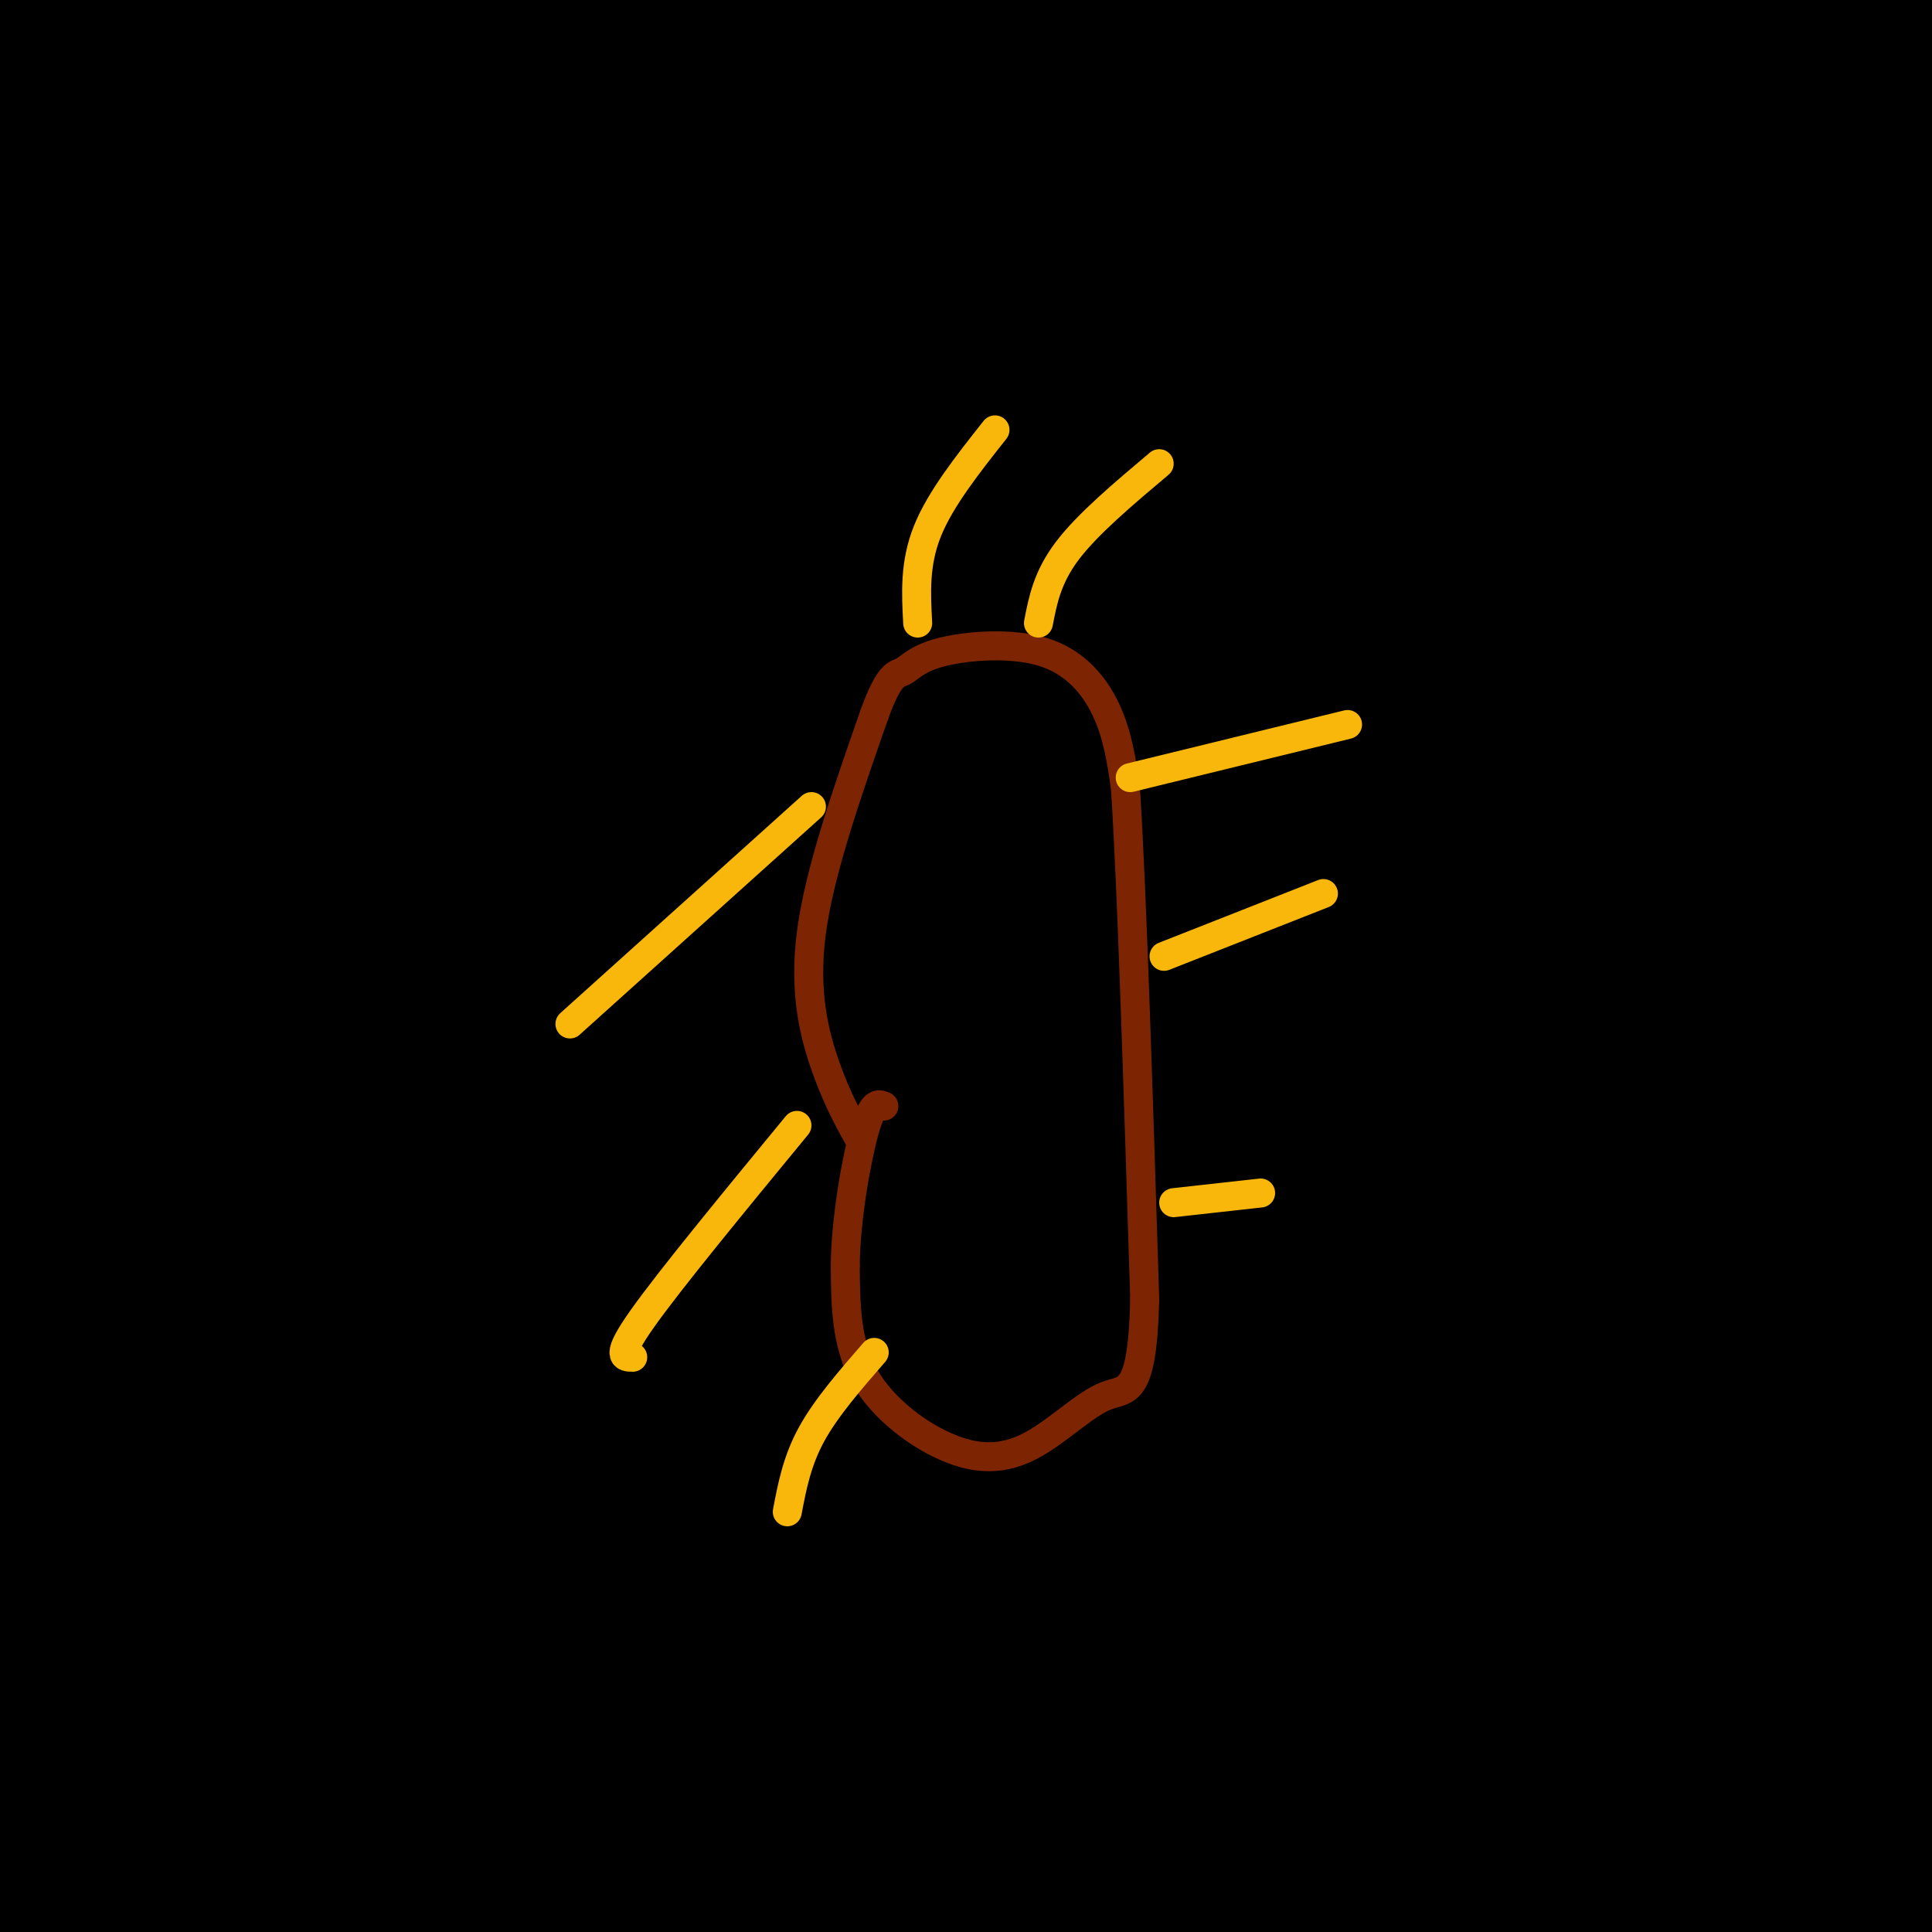 <svg viewBox='0 0 400 400' version='1.1' xmlns='http://www.w3.org/2000/svg' xmlns:xlink='http://www.w3.org/1999/xlink'><g fill='none' stroke='#000000' stroke-width='6' stroke-linecap='round' stroke-linejoin='round'><path d='M141,192c35.956,-24.133 71.911,-48.267 95,-63c23.089,-14.733 33.311,-20.067 64,-28c30.689,-7.933 81.844,-18.467 133,-29'/><path d='M358,344c0.000,0.000 -113.000,108.000 -113,108'/><path d='M71,235c12.333,-39.917 24.667,-79.833 63,-134c38.333,-54.167 102.667,-122.583 167,-191'/><path d='M246,71c-19.833,24.000 -39.667,48.000 -76,104c-36.333,56.000 -89.167,144.000 -142,232'/><path d='M66,344c80.733,-92.267 161.467,-184.533 170,-181c8.533,3.533 -55.133,102.867 -114,167c-58.867,64.133 -112.933,93.067 -167,122'/><path d='M96,72c0.000,0.000 231.000,-162.000 231,-162'/><path d='M104,190c0.000,0.000 -188.000,224.000 -188,224'/><path d='M27,257c0.000,0.000 264.000,-277.000 264,-277'/><path d='M271,295c0.000,0.000 -154.000,157.000 -154,157'/><path d='M125,387c72.671,-65.348 145.341,-130.697 188,-172c42.659,-41.303 55.306,-58.562 68,-71c12.694,-12.438 25.433,-20.056 12,-17c-13.433,3.056 -53.040,16.784 -122,68c-68.960,51.216 -167.274,139.919 -226,189c-58.726,49.081 -77.863,58.541 -97,68'/><path d='M119,6c0.000,0.000 92.000,-96.000 92,-96'/><path d='M223,28c0.000,0.000 -235.000,242.000 -235,242'/><path d='M68,21c0.000,0.000 104.000,-84.000 104,-84'/><path d='M185,132c0.000,0.000 -223.000,320.000 -223,320'/><path d='M54,137c0.000,0.000 180.000,-182.000 180,-182'/><path d='M227,59c-66.583,66.083 -133.167,132.167 -173,174c-39.833,41.833 -52.917,59.417 -66,77'/><path d='M43,244c21.711,-21.022 43.422,-42.044 93,-82c49.578,-39.956 127.022,-98.844 190,-141c62.978,-42.156 111.489,-67.578 160,-93'/><path d='M349,97c-55.500,66.500 -111.000,133.000 -155,192c-44.000,59.000 -76.500,110.500 -109,162'/><path d='M84,382c31.489,-52.711 62.978,-105.422 98,-169c35.022,-63.578 73.578,-138.022 94,-184c20.422,-45.978 22.711,-63.489 25,-81'/><path d='M52,71c0.000,0.000 -163.000,176.000 -163,176'/><path d='M59,181c72.738,-48.530 145.476,-97.060 160,-115c14.524,-17.940 -29.167,-5.292 -64,13c-34.833,18.292 -60.810,42.226 -104,87c-43.190,44.774 -103.595,110.387 -164,176'/><path d='M107,106c51.270,-43.579 102.539,-87.158 118,-102c15.461,-14.842 -4.887,-0.947 -25,15c-20.113,15.947 -39.992,33.947 -61,53c-21.008,19.053 -43.145,39.158 -79,77c-35.855,37.842 -85.427,93.421 -135,149'/><path d='M51,108c0.000,0.000 114.000,-124.000 114,-124'/><path d='M56,81c0.000,0.000 -80.000,83.000 -80,83'/><path d='M77,39c0.000,0.000 106.000,-91.000 106,-91'/><path d='M157,0c0.000,0.000 -167.000,210.000 -167,210'/><path d='M8,259c47.091,-37.522 94.182,-75.043 119,-97c24.818,-21.957 27.364,-28.349 31,-38c3.636,-9.651 8.364,-22.560 10,-33c1.636,-10.440 0.182,-18.411 2,-34c1.818,-15.589 6.909,-38.794 12,-62'/><path d='M30,84c0.000,0.000 -73.000,106.000 -73,106'/><path d='M5,245c7.400,-4.911 14.800,-9.822 41,-49c26.200,-39.178 71.200,-112.622 99,-160c27.800,-47.378 38.400,-68.689 49,-90'/><path d='M20,159c15.222,-19.044 30.444,-38.089 46,-68c15.556,-29.911 31.444,-70.689 38,-89c6.556,-18.311 3.778,-14.156 1,-10'/><path d='M45,1c0.000,0.000 -115.000,106.000 -115,106'/><path d='M337,4c0.000,0.000 0.100,0.100 0.1,0.1'/></g>
<g fill='none' stroke='#000000' stroke-width='28' stroke-linecap='round' stroke-linejoin='round'><path d='M12,-2c2.815,4.402 5.629,8.803 4,32c-1.629,23.197 -7.702,65.188 -5,110c2.702,44.812 14.178,92.444 16,108c1.822,15.556 -6.009,-0.966 -14,-21c-7.991,-20.034 -16.140,-43.581 -21,-66c-4.860,-22.419 -6.430,-43.709 -8,-65'/><path d='M-16,96c-1.462,-24.637 -1.116,-53.728 0,-69c1.116,-15.272 3.001,-16.725 4,-20c0.999,-3.275 1.113,-8.373 4,0c2.887,8.373 8.546,30.216 13,43c4.454,12.784 7.701,16.510 8,70c0.299,53.490 -2.351,156.745 -5,260'/><path d='M8,380c-0.713,46.061 0.005,31.212 -1,22c-1.005,-9.212 -3.732,-12.788 -10,-58c-6.268,-45.212 -16.077,-132.061 -20,-186c-3.923,-53.939 -1.962,-74.970 0,-96'/><path d='M-23,62c-0.102,-16.891 -0.358,-11.120 1,-8c1.358,3.120 4.331,3.587 6,6c1.669,2.413 2.035,6.770 3,12c0.965,5.230 2.529,11.331 7,70c4.471,58.669 11.849,169.905 14,221c2.151,51.095 -0.924,42.047 -4,33'/><path d='M4,396c-0.151,6.492 1.472,6.221 -1,8c-2.472,1.779 -9.038,5.609 5,2c14.038,-3.609 48.680,-14.658 68,-20c19.320,-5.342 23.317,-4.977 40,-4c16.683,0.977 46.052,2.565 66,5c19.948,2.435 30.474,5.718 41,9'/><path d='M223,396c15.800,3.089 34.800,6.311 74,6c39.200,-0.311 98.600,-4.156 158,-8'/><path d='M455,394c8.341,2.434 -49.805,12.518 -93,19c-43.195,6.482 -71.437,9.360 -94,11c-22.563,1.640 -39.447,2.040 -54,1c-14.553,-1.040 -26.777,-3.520 -39,-6'/><path d='M175,419c-22.952,-5.048 -60.833,-14.667 -85,-21c-24.167,-6.333 -34.619,-9.381 -21,-12c13.619,-2.619 51.310,-4.810 89,-7'/><path d='M158,379c13.800,-2.062 3.800,-3.715 29,-4c25.200,-0.285 85.600,0.800 114,2c28.400,1.200 24.800,2.515 27,4c2.200,1.485 10.200,3.138 7,6c-3.200,2.862 -17.600,6.931 -32,11'/><path d='M303,398c-18.714,3.417 -49.500,6.458 -85,6c-35.500,-0.458 -75.714,-4.417 -79,-8c-3.286,-3.583 30.357,-6.792 64,-10'/><path d='M203,386c40.476,-2.500 109.667,-3.750 145,-3c35.333,0.750 36.810,3.500 38,4c1.190,0.500 2.095,-1.250 3,-3'/><path d='M389,384c-1.933,-22.022 -8.267,-75.578 -10,-130c-1.733,-54.422 1.133,-109.711 4,-165'/><path d='M383,89c2.373,-48.595 6.306,-87.582 5,-89c-1.306,-1.418 -7.852,34.734 -8,70c-0.148,35.266 6.100,69.648 9,100c2.900,30.352 2.450,56.676 2,83'/><path d='M391,253c0.011,24.978 -0.963,45.924 1,73c1.963,27.076 6.861,60.282 8,80c1.139,19.718 -1.482,25.946 -4,19c-2.518,-6.946 -4.933,-27.068 -7,-40c-2.067,-12.932 -3.787,-18.674 -3,-65c0.787,-46.326 4.082,-133.236 4,-182c-0.082,-48.764 -3.541,-59.382 -7,-70'/><path d='M383,68c-3.759,-27.167 -9.656,-60.083 -12,-76c-2.344,-15.917 -1.133,-14.833 2,-8c3.133,6.833 8.190,19.417 11,25c2.810,5.583 3.374,4.167 4,24c0.626,19.833 1.313,60.917 2,102'/><path d='M390,135c-1.219,31.006 -5.266,57.521 -2,95c3.266,37.479 13.844,85.922 19,120c5.156,34.078 4.888,53.790 2,53c-2.888,-0.790 -8.397,-22.083 -12,-40c-3.603,-17.917 -5.302,-32.459 -7,-47'/><path d='M390,316c-5.655,-68.964 -16.292,-217.875 -23,-280c-6.708,-62.125 -9.488,-37.464 -13,-31c-3.512,6.464 -7.756,-5.268 -12,-17'/><path d='M342,-12c-1.881,-4.702 -0.583,-7.958 2,-9c2.583,-1.042 6.452,0.131 7,1c0.548,0.869 -2.226,1.435 -5,2'/><path d='M346,-18c-2.205,2.448 -5.218,7.568 -16,12c-10.782,4.432 -29.333,8.178 -50,10c-20.667,1.822 -43.449,1.721 -64,-1c-20.551,-2.721 -38.872,-8.063 -65,-10c-26.128,-1.937 -60.064,-0.468 -94,1'/><path d='M57,-6c-18.544,0.346 -17.906,0.712 -21,2c-3.094,1.288 -9.922,3.500 -8,5c1.922,1.500 12.594,2.288 29,1c16.406,-1.288 38.544,-4.654 39,-7c0.456,-2.346 -20.772,-3.673 -42,-5'/><path d='M54,-10c-9.831,-0.758 -13.407,-0.152 -22,2c-8.593,2.152 -22.203,5.850 -25,8c-2.797,2.150 5.219,2.752 9,4c3.781,1.248 3.326,3.144 47,1c43.674,-2.144 131.478,-8.327 187,-9c55.522,-0.673 78.761,4.163 102,9'/><path d='M352,5c36.542,1.105 76.898,-0.632 3,0c-73.898,0.632 -262.049,3.632 -330,6c-67.951,2.368 -15.700,4.105 11,5c26.700,0.895 27.850,0.947 29,1'/><path d='M65,17c18.872,-0.966 51.552,-3.881 90,-5c38.448,-1.119 82.664,-0.441 109,0c26.336,0.441 34.791,0.644 58,1c23.209,0.356 61.172,0.865 40,5c-21.172,4.135 -101.478,11.896 -152,14c-50.522,2.104 -71.261,-1.448 -92,-5'/><path d='M118,27c-34.759,-4.812 -75.655,-14.340 -88,-16c-12.345,-1.660 3.861,4.550 14,8c10.139,3.450 14.213,4.141 27,6c12.787,1.859 34.289,4.885 76,6c41.711,1.115 103.632,0.319 142,-2c38.368,-2.319 53.184,-6.159 68,-10'/><path d='M357,19c8.202,-1.984 -5.294,-1.944 -11,-3c-5.706,-1.056 -3.622,-3.207 -38,1c-34.378,4.207 -105.217,14.774 -164,18c-58.783,3.226 -105.509,-0.888 -121,-1c-15.491,-0.112 0.252,3.777 8,6c7.748,2.223 7.499,2.778 20,2c12.501,-0.778 37.750,-2.889 63,-5'/><path d='M114,37c24.566,-2.687 54.479,-6.904 93,-9c38.521,-2.096 85.648,-2.070 112,-2c26.352,0.070 31.929,0.184 21,3c-10.929,2.816 -38.366,8.335 -66,13c-27.634,4.665 -55.467,8.476 -97,10c-41.533,1.524 -96.767,0.762 -152,0'/><path d='M25,52c-34.929,0.080 -46.252,0.281 -42,2c4.252,1.719 24.078,4.956 20,7c-4.078,2.044 -32.059,2.897 45,3c77.059,0.103 259.160,-0.542 323,1c63.840,1.542 9.420,5.271 -45,9'/><path d='M326,74c-33.754,6.004 -95.640,16.513 -139,22c-43.360,5.487 -68.196,5.951 -87,8c-18.804,2.049 -31.576,5.683 -32,8c-0.424,2.317 11.501,3.316 14,5c2.499,1.684 -4.429,4.053 37,-1c41.429,-5.053 131.214,-17.526 221,-30'/><path d='M340,86c41.585,-5.554 35.048,-4.439 28,0c-7.048,4.439 -14.607,12.200 -29,19c-14.393,6.800 -35.619,12.637 -42,16c-6.381,3.363 2.083,4.252 -34,8c-36.083,3.748 -116.715,10.355 -160,13c-43.285,2.645 -49.224,1.327 -57,0c-7.776,-1.327 -17.388,-2.664 -27,-4'/><path d='M19,138c6.011,9.002 34.539,33.506 36,0c1.461,-33.506 -24.145,-125.021 -34,-107c-9.855,18.021 -3.959,145.577 -1,205c2.959,59.423 2.979,50.711 3,42'/><path d='M23,278c-1.065,-7.428 -5.229,-46.999 -8,-71c-2.771,-24.001 -4.151,-32.432 -2,-59c2.151,-26.568 7.833,-71.273 11,-92c3.167,-20.727 3.818,-17.477 5,19c1.182,36.477 2.894,106.179 8,165c5.106,58.821 13.605,106.759 16,125c2.395,18.241 -1.316,6.783 -5,-8c-3.684,-14.783 -7.342,-32.892 -11,-51'/><path d='M37,306c-4.447,-35.024 -10.065,-97.084 -15,-101c-4.935,-3.916 -9.186,50.314 -11,86c-1.814,35.686 -1.192,52.830 0,67c1.192,14.170 2.955,25.367 4,40c1.045,14.633 1.374,32.703 1,-5c-0.374,-37.703 -1.451,-131.178 -4,-125c-2.549,6.178 -6.571,112.009 -10,148c-3.429,35.991 -6.265,2.140 -8,-19c-1.735,-21.140 -2.367,-29.570 -3,-38'/><path d='M-9,359c-1.098,-23.064 -2.342,-61.723 -2,-79c0.342,-17.277 2.272,-13.172 5,8c2.728,21.172 6.255,59.411 11,83c4.745,23.589 10.709,32.530 14,35c3.291,2.470 3.910,-1.530 6,-4c2.090,-2.470 5.651,-3.411 9,-40c3.349,-36.589 6.485,-108.828 8,-91c1.515,17.828 1.408,125.723 0,163c-1.408,37.277 -4.117,3.936 -5,-36c-0.883,-39.936 0.058,-86.468 1,-133'/><path d='M38,265c0.937,-24.150 2.779,-18.026 4,10c1.221,28.026 1.823,77.953 1,97c-0.823,19.047 -3.069,7.215 -6,-17c-2.931,-24.215 -6.548,-60.813 -9,-97c-2.452,-36.187 -3.739,-71.962 -3,-81c0.739,-9.038 3.505,8.661 3,27c-0.505,18.339 -4.280,37.318 -7,68c-2.720,30.682 -4.386,73.068 1,30c5.386,-43.068 17.825,-171.591 23,-218c5.175,-46.409 3.088,-10.705 1,25'/><path d='M46,109c-1.898,22.495 -7.142,66.233 -9,90c-1.858,23.767 -0.329,27.565 1,48c1.329,20.435 2.458,57.509 7,31c4.542,-26.509 12.496,-116.601 17,-157c4.504,-40.399 5.559,-31.103 8,-28c2.441,3.103 6.269,0.015 4,20c-2.269,19.985 -10.637,63.045 -16,105c-5.363,41.955 -7.723,82.805 -5,59c2.723,-23.805 10.529,-112.267 16,-158c5.471,-45.733 8.607,-48.738 12,-56c3.393,-7.262 7.044,-18.782 9,-21c1.956,-2.218 2.219,4.864 2,11c-0.219,6.136 -0.920,11.324 -5,27c-4.080,15.676 -11.540,41.838 -19,68'/><path d='M68,148c-5.258,18.078 -8.902,29.272 -12,55c-3.098,25.728 -5.648,65.990 -7,62c-1.352,-3.990 -1.506,-52.232 4,-99c5.506,-46.768 16.672,-92.062 21,-103c4.328,-10.938 1.818,12.478 -8,40c-9.818,27.522 -26.944,59.148 -40,98c-13.056,38.852 -22.040,84.928 -16,68c6.040,-16.928 27.106,-96.862 44,-146c16.894,-49.138 29.615,-67.482 35,-75c5.385,-7.518 3.433,-4.211 3,2c-0.433,6.211 0.653,15.326 -7,39c-7.653,23.674 -24.044,61.907 -33,87c-8.956,25.093 -10.478,37.047 -12,49'/><path d='M40,225c-5.145,14.441 -12.007,26.045 1,5c13.007,-21.045 45.882,-74.738 64,-102c18.118,-27.262 21.477,-28.093 26,-31c4.523,-2.907 10.209,-7.890 14,-9c3.791,-1.110 5.687,1.655 6,5c0.313,3.345 -0.957,7.272 1,8c1.957,0.728 7.139,-1.742 -3,29c-10.139,30.742 -35.601,94.695 -35,99c0.601,4.305 27.263,-51.038 49,-88c21.737,-36.962 38.547,-55.542 51,-69c12.453,-13.458 20.549,-21.793 30,-28c9.451,-6.207 20.257,-10.287 26,-11c5.743,-0.713 6.423,1.939 7,8c0.577,6.061 1.053,15.530 2,21c0.947,5.470 2.367,6.940 -5,27c-7.367,20.060 -23.522,58.708 -31,79c-7.478,20.292 -6.279,22.226 -5,22c1.279,-0.226 2.640,-2.613 4,-5'/><path d='M242,185c19.601,-29.951 66.605,-102.328 87,-133c20.395,-30.672 14.181,-19.638 18,-21c3.819,-1.362 17.672,-15.122 -5,13c-22.672,28.122 -81.870,98.124 -103,120c-21.130,21.876 -4.191,-4.374 5,-19c9.191,-14.626 10.636,-17.628 19,-30c8.364,-12.372 23.648,-34.115 36,-50c12.352,-15.885 21.771,-25.911 25,-26c3.229,-0.089 0.268,9.760 1,12c0.732,2.240 5.159,-3.128 -10,24c-15.159,27.128 -49.902,86.751 -62,107c-12.098,20.249 -1.549,1.125 9,-18'/><path d='M262,164c11.904,-18.711 37.165,-56.489 62,-88c24.835,-31.511 49.244,-56.756 57,-59c7.756,-2.244 -1.139,18.513 -7,31c-5.861,12.487 -8.686,16.703 -16,28c-7.314,11.297 -19.116,29.674 -34,49c-14.884,19.326 -32.849,39.601 -43,50c-10.151,10.399 -12.486,10.924 -16,11c-3.514,0.076 -8.206,-0.295 -11,-1c-2.794,-0.705 -3.690,-1.744 -5,-7c-1.310,-5.256 -3.035,-14.728 -4,-22c-0.965,-7.272 -1.168,-12.345 5,-41c6.168,-28.655 18.709,-80.894 24,-102c5.291,-21.106 3.332,-11.081 -7,5c-10.332,16.081 -29.037,38.218 -53,75c-23.963,36.782 -53.182,88.211 -65,108c-11.818,19.789 -6.234,7.940 -5,0c1.234,-7.940 -1.883,-11.970 -5,-16'/><path d='M139,185c-0.615,-9.066 0.348,-23.730 16,-67c15.652,-43.270 45.992,-115.146 46,-124c0.008,-8.854 -30.318,45.316 -56,98c-25.682,52.684 -46.720,103.884 -56,121c-9.280,17.116 -6.801,0.150 -5,-13c1.801,-13.150 2.922,-22.482 8,-39c5.078,-16.518 14.111,-40.222 23,-61c8.889,-20.778 17.635,-38.629 25,-52c7.365,-13.371 13.350,-22.263 16,-21c2.650,1.263 1.965,12.681 -12,49c-13.965,36.319 -41.209,97.538 -55,135c-13.791,37.462 -14.130,51.165 -15,53c-0.870,1.835 -2.273,-8.198 -1,-24c1.273,-15.802 5.221,-37.372 11,-61c5.779,-23.628 13.390,-49.314 21,-75'/><path d='M105,104c8.744,-26.673 20.104,-55.855 24,-62c3.896,-6.145 0.330,10.747 -13,50c-13.330,39.253 -36.423,100.865 -47,128c-10.577,27.135 -8.640,19.792 -10,38c-1.360,18.208 -6.019,61.969 -9,94c-2.981,32.031 -4.286,52.334 3,23c7.286,-29.334 23.163,-108.305 32,-146c8.837,-37.695 10.634,-34.113 12,-35c1.366,-0.887 2.301,-6.244 4,-3c1.699,3.244 4.162,15.087 0,39c-4.162,23.913 -14.951,59.894 -22,100c-7.049,40.106 -10.359,84.336 -4,50c6.359,-34.336 22.388,-147.239 29,-191c6.612,-43.761 3.806,-18.381 1,7'/><path d='M105,196c-6.023,29.654 -21.580,100.290 -30,150c-8.420,49.710 -9.701,78.493 -6,50c3.701,-28.493 12.386,-114.262 18,-158c5.614,-43.738 8.158,-45.446 11,-45c2.842,0.446 5.984,3.045 7,21c1.016,17.955 -0.093,51.267 2,92c2.093,40.733 7.388,88.886 9,80c1.612,-8.886 -0.460,-74.812 0,-119c0.460,-44.188 3.453,-66.638 6,-72c2.547,-5.362 4.647,6.364 6,17c1.353,10.636 1.958,20.182 2,44c0.042,23.818 -0.479,61.909 -1,100'/><path d='M129,356c0.150,24.906 1.024,37.172 0,39c-1.024,1.828 -3.946,-6.783 -6,-18c-2.054,-11.217 -3.239,-25.039 -3,-53c0.239,-27.961 1.903,-70.062 5,-102c3.097,-31.938 7.629,-53.714 11,-61c3.371,-7.286 5.582,-0.083 4,37c-1.582,37.083 -6.957,104.046 -10,135c-3.043,30.954 -3.754,25.897 -5,23c-1.246,-2.897 -3.027,-3.636 -2,-26c1.027,-22.364 4.863,-66.354 9,-99c4.137,-32.646 8.575,-53.949 13,-70c4.425,-16.051 8.835,-26.849 13,-39c4.165,-12.151 8.083,-25.656 2,4c-6.083,29.656 -22.167,102.473 -31,158c-8.833,55.527 -10.417,93.763 -12,132'/><path d='M108,366c8.756,-73.689 17.511,-147.378 14,-137c-3.511,10.378 -19.289,104.822 -27,156c-7.711,51.178 -7.356,59.089 -7,67'/><path d='M163,227c0.000,0.000 9.000,-1.000 9,-1'/><path d='M178,183c-4.408,6.172 -8.817,12.344 -18,38c-9.183,25.656 -23.142,70.796 -30,95c-6.858,24.204 -6.615,27.472 -2,14c4.615,-13.472 13.604,-43.684 25,-73c11.396,-29.316 25.200,-57.737 25,-56c-0.200,1.737 -14.404,33.630 -27,83c-12.596,49.370 -23.583,116.215 -12,92c11.583,-24.215 45.738,-139.490 58,-183c12.262,-43.510 2.631,-15.255 -7,13'/><path d='M190,206c-3.491,7.298 -8.718,19.042 -15,35c-6.282,15.958 -13.619,36.130 -22,70c-8.381,33.870 -17.807,81.439 -7,54c10.807,-27.439 41.847,-129.884 55,-169c13.153,-39.116 8.419,-14.901 4,8c-4.419,22.901 -8.525,44.489 -16,87c-7.475,42.511 -18.320,105.945 -10,86c8.320,-19.945 35.806,-123.270 37,-135c1.194,-11.730 -23.903,68.135 -49,148'/><path d='M167,390c-9.604,22.037 -9.113,3.129 -2,-42c7.113,-45.129 20.849,-116.479 22,-134c1.151,-17.521 -10.284,18.786 -19,53c-8.716,34.214 -14.714,66.334 -18,86c-3.286,19.666 -3.860,26.879 -1,10c2.860,-16.879 9.153,-57.849 19,-99c9.847,-41.151 23.248,-82.484 30,-101c6.752,-18.516 6.856,-14.216 -6,33c-12.856,47.216 -38.673,137.347 -49,169c-10.327,31.653 -5.163,4.826 0,-22'/><path d='M143,343c-0.783,-5.439 -2.739,-8.036 5,-47c7.739,-38.964 25.175,-114.296 33,-147c7.825,-32.704 6.040,-22.780 2,-5c-4.040,17.780 -10.336,43.418 -13,60c-2.664,16.582 -1.697,24.109 -2,32c-0.303,7.891 -1.876,16.145 12,-12c13.876,-28.145 43.200,-92.691 54,-114c10.800,-21.309 3.076,0.619 -4,18c-7.076,17.381 -13.505,30.216 -20,44c-6.495,13.784 -13.056,28.519 -12,23c1.056,-5.519 9.730,-31.291 19,-54c9.270,-22.709 19.135,-42.354 29,-62'/><path d='M246,79c8.630,-16.917 15.704,-28.211 3,-7c-12.704,21.211 -45.187,74.927 -62,102c-16.813,27.073 -17.957,27.501 -19,24c-1.043,-3.501 -1.984,-10.933 -4,-9c-2.016,1.933 -5.106,13.230 1,-14c6.106,-27.230 21.407,-92.989 26,-117c4.593,-24.011 -1.521,-6.275 -8,6c-6.479,12.275 -13.322,19.087 -26,40c-12.678,20.913 -31.192,55.925 -21,46c10.192,-9.925 49.090,-64.788 65,-87c15.910,-22.212 8.831,-11.775 4,-1c-4.831,10.775 -7.416,21.887 -10,33'/><path d='M195,95c-4.159,12.092 -9.557,25.822 -13,37c-3.443,11.178 -4.930,19.804 0,22c4.930,2.196 16.279,-2.040 24,-7c7.721,-4.960 11.816,-10.645 20,-17c8.184,-6.355 20.458,-13.379 27,-15c6.542,-1.621 7.353,2.160 7,12c-0.353,9.840 -1.869,25.740 -10,49c-8.131,23.260 -22.877,53.881 -32,71c-9.123,17.119 -12.624,20.736 -15,19c-2.376,-1.736 -3.627,-8.826 -5,-12c-1.373,-3.174 -2.870,-2.431 4,-28c6.870,-25.569 22.106,-77.448 20,-76c-2.106,1.448 -21.553,56.224 -41,111'/><path d='M181,261c-8.023,22.948 -7.581,24.817 -8,30c-0.419,5.183 -1.699,13.680 -1,16c0.699,2.320 3.378,-1.538 3,2c-0.378,3.538 -3.812,14.473 12,-16c15.812,-30.473 50.872,-102.355 65,-128c14.128,-25.645 7.324,-5.054 -2,18c-9.324,23.054 -21.169,48.571 -32,79c-10.831,30.429 -20.647,65.769 -10,36c10.647,-29.769 41.756,-124.648 48,-138c6.244,-13.352 -12.378,54.824 -31,123'/><path d='M225,283c-5.117,22.558 -2.409,17.455 0,14c2.409,-3.455 4.521,-5.260 3,1c-1.521,6.260 -6.673,20.587 11,-13c17.673,-33.587 58.172,-115.088 75,-149c16.828,-33.912 9.987,-20.234 2,6c-7.987,26.234 -17.118,65.024 -21,96c-3.882,30.976 -2.514,54.140 -1,54c1.514,-0.140 3.174,-23.582 2,-40c-1.174,-16.418 -5.181,-25.813 -10,-32c-4.819,-6.187 -10.451,-9.166 -15,-11c-4.549,-1.834 -8.014,-2.524 -15,-2c-6.986,0.524 -17.493,2.262 -28,4'/><path d='M228,211c-4.060,-0.028 -0.212,-2.100 -5,0c-4.788,2.100 -18.214,8.370 8,-9c26.214,-17.370 92.066,-58.381 122,-78c29.934,-19.619 23.949,-17.845 9,-11c-14.949,6.845 -38.863,18.763 -60,33c-21.137,14.237 -39.499,30.795 -44,37c-4.501,6.205 4.857,2.059 17,-7c12.143,-9.059 27.072,-23.029 42,-37'/><path d='M317,139c17.916,-18.120 41.705,-44.920 52,-55c10.295,-10.080 7.097,-3.439 -2,21c-9.097,24.439 -24.094,66.676 -32,92c-7.906,25.324 -8.722,33.734 -11,43c-2.278,9.266 -6.016,19.389 2,3c8.016,-16.389 27.788,-59.290 36,-80c8.212,-20.710 4.865,-19.230 -6,5c-10.865,24.230 -29.247,71.208 -35,82c-5.753,10.792 1.124,-14.604 8,-40'/><path d='M329,210c11.322,-39.694 35.629,-118.930 38,-123c2.371,-4.070 -17.192,67.025 -27,119c-9.808,51.975 -9.860,84.831 -9,100c0.860,15.169 2.632,12.651 4,15c1.368,2.349 2.334,9.566 8,-11c5.666,-20.566 16.034,-68.915 19,-54c2.966,14.915 -1.471,93.092 -2,122c-0.529,28.908 2.849,8.545 6,-6c3.151,-14.545 6.076,-23.273 9,-32'/><path d='M375,340c4.856,-19.006 12.497,-50.523 15,-54c2.503,-3.477 -0.133,21.084 -4,42c-3.867,20.916 -8.967,38.185 -12,45c-3.033,6.815 -4.001,3.174 -6,7c-1.999,3.826 -5.031,15.118 -3,-8c2.031,-23.118 9.124,-80.647 6,-76c-3.124,4.647 -16.464,71.471 -17,77c-0.536,5.529 11.732,-50.235 24,-106'/><path d='M378,267c8.316,-30.000 17.105,-52.001 8,-32c-9.105,20.001 -36.104,82.003 -47,102c-10.896,19.997 -5.690,-2.012 -5,-11c0.690,-8.988 -3.135,-4.955 1,-31c4.135,-26.045 16.229,-82.167 16,-93c-0.229,-10.833 -12.783,23.622 -25,68c-12.217,44.378 -24.097,98.679 -22,90c2.097,-8.679 18.171,-80.337 29,-121c10.829,-40.663 16.415,-50.332 22,-60'/><path d='M355,179c5.549,-15.079 8.421,-22.777 2,20c-6.421,42.777 -22.135,136.028 -16,138c6.135,1.972 34.121,-87.334 44,-121c9.879,-33.666 1.652,-11.693 -6,5c-7.652,16.693 -14.730,28.106 -27,56c-12.270,27.894 -29.732,72.271 -36,84c-6.268,11.729 -1.341,-9.188 6,-36c7.341,-26.812 17.098,-59.518 20,-68c2.902,-8.482 -1.049,7.259 -5,23'/><path d='M337,280c-11.442,35.670 -37.546,113.344 -48,140c-10.454,26.656 -5.258,2.294 0,-21c5.258,-23.294 10.579,-45.520 18,-65c7.421,-19.480 16.942,-36.214 23,-47c6.058,-10.786 8.653,-15.626 1,13c-7.653,28.626 -25.556,90.716 -30,102c-4.444,11.284 4.569,-28.239 13,-59c8.431,-30.761 16.281,-52.761 21,-64c4.719,-11.239 6.309,-11.718 8,-12c1.691,-0.282 3.483,-0.366 4,4c0.517,4.366 -0.242,13.183 -1,22'/><path d='M346,293c-6.125,30.176 -20.938,94.617 -20,104c0.938,9.383 17.628,-36.293 25,-53c7.372,-16.707 5.425,-4.446 4,7c-1.425,11.446 -2.329,22.075 -3,26c-0.671,3.925 -1.108,1.145 -2,2c-0.892,0.855 -2.240,5.346 -1,-3c1.240,-8.346 5.069,-29.527 2,-33c-3.069,-3.473 -13.034,10.764 -23,25'/><path d='M328,368c-4.622,4.223 -4.677,2.281 -6,-4c-1.323,-6.281 -3.912,-16.902 -4,-27c-0.088,-10.098 2.327,-19.672 -8,-9c-10.327,10.672 -33.394,41.589 -43,50c-9.606,8.411 -5.750,-5.684 4,-28c9.750,-22.316 25.394,-52.854 24,-41c-1.394,11.854 -19.827,66.101 -27,87c-7.173,20.899 -3.087,8.449 1,-4'/><path d='M269,392c9.976,-25.191 34.417,-86.167 32,-86c-2.417,0.167 -31.692,61.478 -44,88c-12.308,26.522 -7.649,18.256 -1,-11c6.649,-29.256 15.287,-79.502 17,-99c1.713,-19.498 -3.500,-8.250 -15,22c-11.500,30.250 -29.286,79.500 -34,90c-4.714,10.500 3.643,-17.750 12,-46'/><path d='M236,350c4.867,-14.746 11.035,-28.611 5,-15c-6.035,13.611 -24.273,54.697 -32,72c-7.727,17.303 -4.944,10.822 -3,-7c1.944,-17.822 3.049,-46.986 2,-57c-1.049,-10.014 -4.251,-0.880 -7,9c-2.749,9.880 -5.046,20.504 -9,33c-3.954,12.496 -9.564,26.864 -1,8c8.564,-18.864 31.304,-70.961 38,-87c6.696,-16.039 -2.652,3.981 -12,24'/><path d='M217,330c-8.117,18.678 -22.410,53.372 -24,54c-1.590,0.628 9.523,-32.809 16,-50c6.477,-17.191 8.319,-18.135 10,-18c1.681,0.135 3.200,1.349 5,0c1.800,-1.349 3.880,-5.260 1,8c-2.880,13.260 -10.719,43.691 -4,35c6.719,-8.691 27.997,-56.506 35,-69c7.003,-12.494 -0.267,10.331 -5,24c-4.733,13.669 -6.928,18.180 -12,29c-5.072,10.820 -13.021,27.949 -17,35c-3.979,7.051 -3.990,4.026 -4,1'/><path d='M218,379c0.917,-9.101 5.209,-32.353 18,-69c12.791,-36.647 34.080,-86.689 34,-81c-0.080,5.689 -21.530,67.111 -14,62c7.530,-5.111 44.040,-76.753 60,-106c15.960,-29.247 11.371,-16.097 -1,12c-12.371,28.097 -32.523,71.142 -44,99c-11.477,27.858 -14.279,40.531 -12,40c2.279,-0.531 9.640,-14.265 17,-28'/><path d='M276,308c13.771,-26.590 39.700,-79.066 39,-69c-0.700,10.066 -28.027,82.675 -26,76c2.027,-6.675 33.409,-92.635 35,-105c1.591,-12.365 -26.610,48.863 -37,67c-10.390,18.137 -2.969,-6.818 2,-23c4.969,-16.182 7.484,-23.591 10,-31'/><path d='M299,223c9.298,-26.619 27.542,-77.667 27,-79c-0.542,-1.333 -19.869,47.048 -31,81c-11.131,33.952 -14.065,53.476 -17,73'/></g>
<g fill='none' stroke='#7D2502' stroke-width='6' stroke-linecap='round' stroke-linejoin='round'><path d='M178,236c-2.333,-4.222 -4.667,-8.444 -7,-15c-2.333,-6.556 -4.667,-15.444 -3,-28c1.667,-12.556 7.333,-28.778 13,-45'/><path d='M181,148c3.174,-8.795 4.607,-8.282 6,-9c1.393,-0.718 2.744,-2.667 8,-4c5.256,-1.333 14.415,-2.051 21,0c6.585,2.051 10.596,6.872 13,12c2.404,5.128 3.202,10.564 4,16'/><path d='M233,163c1.333,20.333 2.667,63.167 4,106'/><path d='M237,269c-0.485,20.382 -3.699,18.337 -8,20c-4.301,1.663 -9.689,7.033 -15,10c-5.311,2.967 -10.545,3.529 -17,1c-6.455,-2.529 -14.130,-8.151 -18,-15c-3.870,-6.849 -3.935,-14.924 -4,-23'/><path d='M175,262c0.089,-9.578 2.311,-22.022 4,-28c1.689,-5.978 2.844,-5.489 4,-5'/></g>
<g fill='none' stroke='#F9B70B' stroke-width='6' stroke-linecap='round' stroke-linejoin='round'><path d='M190,129c-0.333,-6.167 -0.667,-12.333 2,-19c2.667,-6.667 8.333,-13.833 14,-21'/><path d='M215,129c0.917,-4.750 1.833,-9.500 6,-15c4.167,-5.500 11.583,-11.750 19,-18'/><path d='M168,167c0.000,0.000 -50.000,45.000 -50,45'/><path d='M165,233c-13.167,16.000 -26.333,32.000 -32,40c-5.667,8.000 -3.833,8.000 -2,8'/><path d='M181,280c-5.000,5.750 -10.000,11.500 -13,17c-3.000,5.500 -4.000,10.750 -5,16'/><path d='M234,161c0.000,0.000 45.000,-11.000 45,-11'/><path d='M241,198c0.000,0.000 33.000,-13.000 33,-13'/><path d='M243,249c0.000,0.000 18.000,-2.000 18,-2'/></g>
</svg>